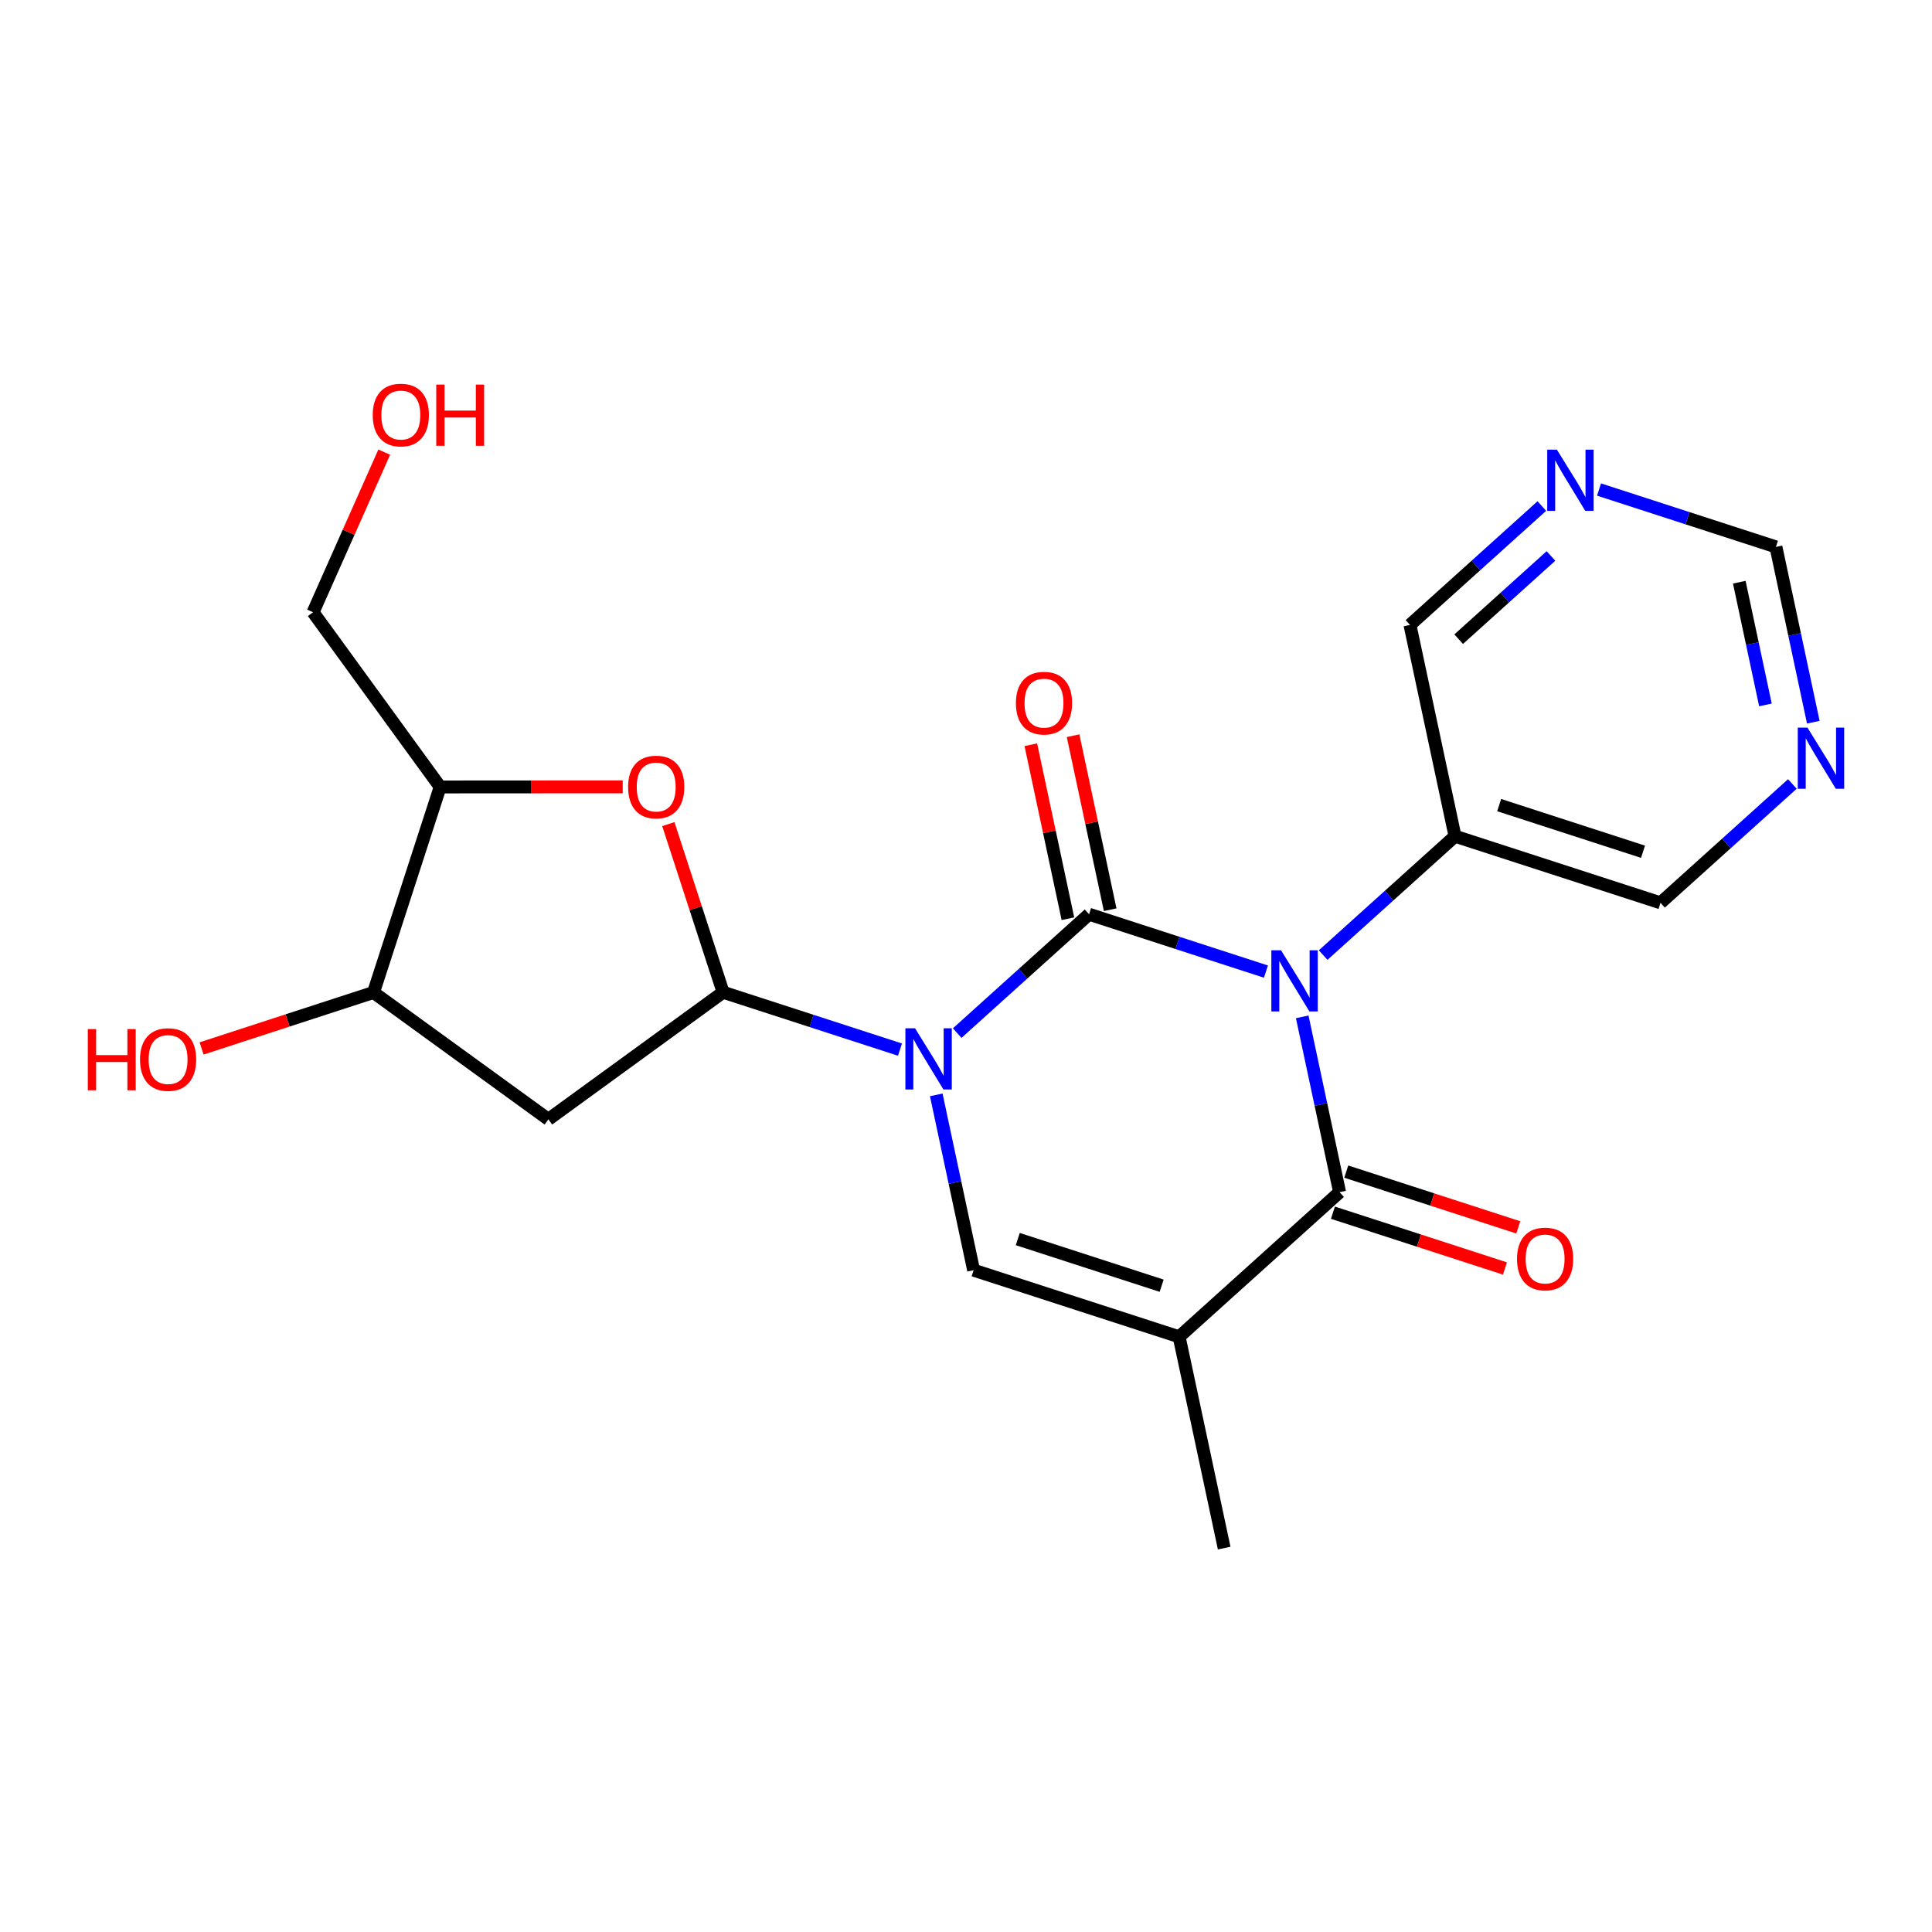 <?xml version='1.0' encoding='iso-8859-1'?>
<svg version='1.1' baseProfile='full'
              xmlns='http://www.w3.org/2000/svg'
                      xmlns:rdkit='http://www.rdkit.org/xml'
                      xmlns:xlink='http://www.w3.org/1999/xlink'
                  xml:space='preserve'
width='300px' height='300px' viewBox='0 0 300 300'>
<!-- END OF HEADER -->
<rect style='opacity:1.0;fill:#FFFFFF;stroke:none' width='300' height='300' x='0' y='0'> </rect>
<rect style='opacity:1.0;fill:#FFFFFF;stroke:none' width='300' height='300' x='0' y='0'> </rect>
<path class='bond-0 atom-0 atom-1' d='M 190.09,240.388 L 183.096,207.579' style='fill:none;fill-rule:evenodd;stroke:#000000;stroke-width:2.0px;stroke-linecap:butt;stroke-linejoin:miter;stroke-opacity:1' />
<path class='bond-1 atom-1 atom-2' d='M 183.096,207.579 L 151.185,197.232' style='fill:none;fill-rule:evenodd;stroke:#000000;stroke-width:2.0px;stroke-linecap:butt;stroke-linejoin:miter;stroke-opacity:1' />
<path class='bond-1 atom-1 atom-2' d='M 180.379,199.645 L 158.041,192.402' style='fill:none;fill-rule:evenodd;stroke:#000000;stroke-width:2.0px;stroke-linecap:butt;stroke-linejoin:miter;stroke-opacity:1' />
<path class='bond-22 atom-21 atom-1' d='M 208.012,185.117 L 183.096,207.579' style='fill:none;fill-rule:evenodd;stroke:#000000;stroke-width:2.0px;stroke-linecap:butt;stroke-linejoin:miter;stroke-opacity:1' />
<path class='bond-2 atom-2 atom-3' d='M 151.185,197.232 L 148.283,183.622' style='fill:none;fill-rule:evenodd;stroke:#000000;stroke-width:2.0px;stroke-linecap:butt;stroke-linejoin:miter;stroke-opacity:1' />
<path class='bond-2 atom-2 atom-3' d='M 148.283,183.622 L 145.382,170.012' style='fill:none;fill-rule:evenodd;stroke:#0000FF;stroke-width:2.0px;stroke-linecap:butt;stroke-linejoin:miter;stroke-opacity:1' />
<path class='bond-3 atom-3 atom-4' d='M 139.749,162.983 L 126.014,158.529' style='fill:none;fill-rule:evenodd;stroke:#0000FF;stroke-width:2.0px;stroke-linecap:butt;stroke-linejoin:miter;stroke-opacity:1' />
<path class='bond-3 atom-3 atom-4' d='M 126.014,158.529 L 112.28,154.076' style='fill:none;fill-rule:evenodd;stroke:#000000;stroke-width:2.0px;stroke-linecap:butt;stroke-linejoin:miter;stroke-opacity:1' />
<path class='bond-11 atom-3 atom-12' d='M 148.632,160.419 L 158.869,151.19' style='fill:none;fill-rule:evenodd;stroke:#0000FF;stroke-width:2.0px;stroke-linecap:butt;stroke-linejoin:miter;stroke-opacity:1' />
<path class='bond-11 atom-3 atom-12' d='M 158.869,151.19 L 169.107,141.961' style='fill:none;fill-rule:evenodd;stroke:#000000;stroke-width:2.0px;stroke-linecap:butt;stroke-linejoin:miter;stroke-opacity:1' />
<path class='bond-4 atom-4 atom-5' d='M 112.28,154.076 L 85.152,173.81' style='fill:none;fill-rule:evenodd;stroke:#000000;stroke-width:2.0px;stroke-linecap:butt;stroke-linejoin:miter;stroke-opacity:1' />
<path class='bond-23 atom-11 atom-4' d='M 103.779,127.968 L 108.029,141.022' style='fill:none;fill-rule:evenodd;stroke:#FF0000;stroke-width:2.0px;stroke-linecap:butt;stroke-linejoin:miter;stroke-opacity:1' />
<path class='bond-23 atom-11 atom-4' d='M 108.029,141.022 L 112.28,154.076' style='fill:none;fill-rule:evenodd;stroke:#000000;stroke-width:2.0px;stroke-linecap:butt;stroke-linejoin:miter;stroke-opacity:1' />
<path class='bond-5 atom-5 atom-6' d='M 85.152,173.81 L 58,154.109' style='fill:none;fill-rule:evenodd;stroke:#000000;stroke-width:2.0px;stroke-linecap:butt;stroke-linejoin:miter;stroke-opacity:1' />
<path class='bond-6 atom-6 atom-7' d='M 58,154.109 L 44.651,158.455' style='fill:none;fill-rule:evenodd;stroke:#000000;stroke-width:2.0px;stroke-linecap:butt;stroke-linejoin:miter;stroke-opacity:1' />
<path class='bond-6 atom-6 atom-7' d='M 44.651,158.455 L 31.302,162.801' style='fill:none;fill-rule:evenodd;stroke:#FF0000;stroke-width:2.0px;stroke-linecap:butt;stroke-linejoin:miter;stroke-opacity:1' />
<path class='bond-7 atom-6 atom-8' d='M 58,154.109 L 68.347,122.198' style='fill:none;fill-rule:evenodd;stroke:#000000;stroke-width:2.0px;stroke-linecap:butt;stroke-linejoin:miter;stroke-opacity:1' />
<path class='bond-8 atom-8 atom-9' d='M 68.347,122.198 L 48.613,95.07' style='fill:none;fill-rule:evenodd;stroke:#000000;stroke-width:2.0px;stroke-linecap:butt;stroke-linejoin:miter;stroke-opacity:1' />
<path class='bond-10 atom-8 atom-11' d='M 68.347,122.198 L 82.521,122.189' style='fill:none;fill-rule:evenodd;stroke:#000000;stroke-width:2.0px;stroke-linecap:butt;stroke-linejoin:miter;stroke-opacity:1' />
<path class='bond-10 atom-8 atom-11' d='M 82.521,122.189 L 96.694,122.181' style='fill:none;fill-rule:evenodd;stroke:#FF0000;stroke-width:2.0px;stroke-linecap:butt;stroke-linejoin:miter;stroke-opacity:1' />
<path class='bond-9 atom-9 atom-10' d='M 48.613,95.07 L 54.139,82.638' style='fill:none;fill-rule:evenodd;stroke:#000000;stroke-width:2.0px;stroke-linecap:butt;stroke-linejoin:miter;stroke-opacity:1' />
<path class='bond-9 atom-9 atom-10' d='M 54.139,82.638 L 59.665,70.206' style='fill:none;fill-rule:evenodd;stroke:#FF0000;stroke-width:2.0px;stroke-linecap:butt;stroke-linejoin:miter;stroke-opacity:1' />
<path class='bond-12 atom-12 atom-13' d='M 172.388,141.261 L 169.508,127.752' style='fill:none;fill-rule:evenodd;stroke:#000000;stroke-width:2.0px;stroke-linecap:butt;stroke-linejoin:miter;stroke-opacity:1' />
<path class='bond-12 atom-12 atom-13' d='M 169.508,127.752 L 166.627,114.242' style='fill:none;fill-rule:evenodd;stroke:#FF0000;stroke-width:2.0px;stroke-linecap:butt;stroke-linejoin:miter;stroke-opacity:1' />
<path class='bond-12 atom-12 atom-13' d='M 165.826,142.66 L 162.946,129.151' style='fill:none;fill-rule:evenodd;stroke:#000000;stroke-width:2.0px;stroke-linecap:butt;stroke-linejoin:miter;stroke-opacity:1' />
<path class='bond-12 atom-12 atom-13' d='M 162.946,129.151 L 160.066,115.641' style='fill:none;fill-rule:evenodd;stroke:#FF0000;stroke-width:2.0px;stroke-linecap:butt;stroke-linejoin:miter;stroke-opacity:1' />
<path class='bond-13 atom-12 atom-14' d='M 169.107,141.961 L 182.841,146.414' style='fill:none;fill-rule:evenodd;stroke:#000000;stroke-width:2.0px;stroke-linecap:butt;stroke-linejoin:miter;stroke-opacity:1' />
<path class='bond-13 atom-12 atom-14' d='M 182.841,146.414 L 196.576,150.868' style='fill:none;fill-rule:evenodd;stroke:#0000FF;stroke-width:2.0px;stroke-linecap:butt;stroke-linejoin:miter;stroke-opacity:1' />
<path class='bond-14 atom-14 atom-15' d='M 205.459,148.304 L 215.696,139.075' style='fill:none;fill-rule:evenodd;stroke:#0000FF;stroke-width:2.0px;stroke-linecap:butt;stroke-linejoin:miter;stroke-opacity:1' />
<path class='bond-14 atom-14 atom-15' d='M 215.696,139.075 L 225.934,129.846' style='fill:none;fill-rule:evenodd;stroke:#000000;stroke-width:2.0px;stroke-linecap:butt;stroke-linejoin:miter;stroke-opacity:1' />
<path class='bond-20 atom-14 atom-21' d='M 202.209,157.897 L 205.111,171.507' style='fill:none;fill-rule:evenodd;stroke:#0000FF;stroke-width:2.0px;stroke-linecap:butt;stroke-linejoin:miter;stroke-opacity:1' />
<path class='bond-20 atom-14 atom-21' d='M 205.111,171.507 L 208.012,185.117' style='fill:none;fill-rule:evenodd;stroke:#000000;stroke-width:2.0px;stroke-linecap:butt;stroke-linejoin:miter;stroke-opacity:1' />
<path class='bond-15 atom-15 atom-16' d='M 225.934,129.846 L 257.845,140.193' style='fill:none;fill-rule:evenodd;stroke:#000000;stroke-width:2.0px;stroke-linecap:butt;stroke-linejoin:miter;stroke-opacity:1' />
<path class='bond-15 atom-15 atom-16' d='M 232.79,125.016 L 255.127,132.259' style='fill:none;fill-rule:evenodd;stroke:#000000;stroke-width:2.0px;stroke-linecap:butt;stroke-linejoin:miter;stroke-opacity:1' />
<path class='bond-24 atom-20 atom-15' d='M 218.939,97.037 L 225.934,129.846' style='fill:none;fill-rule:evenodd;stroke:#000000;stroke-width:2.0px;stroke-linecap:butt;stroke-linejoin:miter;stroke-opacity:1' />
<path class='bond-16 atom-16 atom-17' d='M 257.845,140.193 L 268.082,130.964' style='fill:none;fill-rule:evenodd;stroke:#000000;stroke-width:2.0px;stroke-linecap:butt;stroke-linejoin:miter;stroke-opacity:1' />
<path class='bond-16 atom-16 atom-17' d='M 268.082,130.964 L 278.319,121.735' style='fill:none;fill-rule:evenodd;stroke:#0000FF;stroke-width:2.0px;stroke-linecap:butt;stroke-linejoin:miter;stroke-opacity:1' />
<path class='bond-17 atom-17 atom-18' d='M 281.569,112.142 L 278.668,98.532' style='fill:none;fill-rule:evenodd;stroke:#0000FF;stroke-width:2.0px;stroke-linecap:butt;stroke-linejoin:miter;stroke-opacity:1' />
<path class='bond-17 atom-17 atom-18' d='M 278.668,98.532 L 275.766,84.922' style='fill:none;fill-rule:evenodd;stroke:#000000;stroke-width:2.0px;stroke-linecap:butt;stroke-linejoin:miter;stroke-opacity:1' />
<path class='bond-17 atom-17 atom-18' d='M 274.137,109.458 L 272.106,99.931' style='fill:none;fill-rule:evenodd;stroke:#0000FF;stroke-width:2.0px;stroke-linecap:butt;stroke-linejoin:miter;stroke-opacity:1' />
<path class='bond-17 atom-17 atom-18' d='M 272.106,99.931 L 270.075,90.404' style='fill:none;fill-rule:evenodd;stroke:#000000;stroke-width:2.0px;stroke-linecap:butt;stroke-linejoin:miter;stroke-opacity:1' />
<path class='bond-18 atom-18 atom-19' d='M 275.766,84.922 L 262.032,80.468' style='fill:none;fill-rule:evenodd;stroke:#000000;stroke-width:2.0px;stroke-linecap:butt;stroke-linejoin:miter;stroke-opacity:1' />
<path class='bond-18 atom-18 atom-19' d='M 262.032,80.468 L 248.297,76.015' style='fill:none;fill-rule:evenodd;stroke:#0000FF;stroke-width:2.0px;stroke-linecap:butt;stroke-linejoin:miter;stroke-opacity:1' />
<path class='bond-19 atom-19 atom-20' d='M 239.414,78.579 L 229.176,87.808' style='fill:none;fill-rule:evenodd;stroke:#0000FF;stroke-width:2.0px;stroke-linecap:butt;stroke-linejoin:miter;stroke-opacity:1' />
<path class='bond-19 atom-19 atom-20' d='M 229.176,87.808 L 218.939,97.037' style='fill:none;fill-rule:evenodd;stroke:#000000;stroke-width:2.0px;stroke-linecap:butt;stroke-linejoin:miter;stroke-opacity:1' />
<path class='bond-19 atom-19 atom-20' d='M 240.835,86.331 L 233.669,92.791' style='fill:none;fill-rule:evenodd;stroke:#0000FF;stroke-width:2.0px;stroke-linecap:butt;stroke-linejoin:miter;stroke-opacity:1' />
<path class='bond-19 atom-19 atom-20' d='M 233.669,92.791 L 226.503,99.251' style='fill:none;fill-rule:evenodd;stroke:#000000;stroke-width:2.0px;stroke-linecap:butt;stroke-linejoin:miter;stroke-opacity:1' />
<path class='bond-21 atom-21 atom-22' d='M 206.977,188.308 L 220.333,192.639' style='fill:none;fill-rule:evenodd;stroke:#000000;stroke-width:2.0px;stroke-linecap:butt;stroke-linejoin:miter;stroke-opacity:1' />
<path class='bond-21 atom-21 atom-22' d='M 220.333,192.639 L 233.688,196.969' style='fill:none;fill-rule:evenodd;stroke:#FF0000;stroke-width:2.0px;stroke-linecap:butt;stroke-linejoin:miter;stroke-opacity:1' />
<path class='bond-21 atom-21 atom-22' d='M 209.047,181.926 L 222.402,186.256' style='fill:none;fill-rule:evenodd;stroke:#000000;stroke-width:2.0px;stroke-linecap:butt;stroke-linejoin:miter;stroke-opacity:1' />
<path class='bond-21 atom-21 atom-22' d='M 222.402,186.256 L 235.758,190.587' style='fill:none;fill-rule:evenodd;stroke:#FF0000;stroke-width:2.0px;stroke-linecap:butt;stroke-linejoin:miter;stroke-opacity:1' />
<path  class='atom-3' d='M 142.09 159.673
L 145.204 164.705
Q 145.512 165.201, 146.009 166.1
Q 146.505 166.999, 146.532 167.053
L 146.532 159.673
L 147.793 159.673
L 147.793 169.173
L 146.492 169.173
L 143.151 163.671
Q 142.761 163.027, 142.345 162.289
Q 141.943 161.551, 141.822 161.323
L 141.822 169.173
L 140.588 169.173
L 140.588 159.673
L 142.09 159.673
' fill='#0000FF'/>
<path  class='atom-7' d='M 13.636 159.798
L 14.925 159.798
L 14.925 163.837
L 19.782 163.837
L 19.782 159.798
L 21.07 159.798
L 21.07 169.298
L 19.782 169.298
L 19.782 164.91
L 14.925 164.91
L 14.925 169.298
L 13.636 169.298
L 13.636 159.798
' fill='#FF0000'/>
<path  class='atom-7' d='M 21.741 164.521
Q 21.741 162.24, 22.868 160.965
Q 23.995 159.691, 26.102 159.691
Q 28.209 159.691, 29.336 160.965
Q 30.463 162.24, 30.463 164.521
Q 30.463 166.829, 29.323 168.144
Q 28.182 169.446, 26.102 169.446
Q 24.009 169.446, 22.868 168.144
Q 21.741 166.843, 21.741 164.521
M 26.102 168.372
Q 27.551 168.372, 28.33 167.406
Q 29.121 166.427, 29.121 164.521
Q 29.121 162.656, 28.33 161.717
Q 27.551 160.764, 26.102 160.764
Q 24.653 160.764, 23.861 161.703
Q 23.083 162.643, 23.083 164.521
Q 23.083 166.44, 23.861 167.406
Q 24.653 168.372, 26.102 168.372
' fill='#FF0000'/>
<path  class='atom-10' d='M 57.878 64.443
Q 57.878 62.161, 59.005 60.887
Q 60.132 59.612, 62.239 59.612
Q 64.346 59.612, 65.473 60.887
Q 66.6 62.161, 66.6 64.443
Q 66.6 66.751, 65.459 68.066
Q 64.319 69.367, 62.239 69.367
Q 60.146 69.367, 59.005 68.066
Q 57.878 66.764, 57.878 64.443
M 62.239 68.294
Q 63.688 68.294, 64.466 67.328
Q 65.258 66.348, 65.258 64.443
Q 65.258 62.577, 64.466 61.638
Q 63.688 60.685, 62.239 60.685
Q 60.79 60.685, 59.998 61.625
Q 59.22 62.564, 59.22 64.443
Q 59.22 66.361, 59.998 67.328
Q 60.79 68.294, 62.239 68.294
' fill='#FF0000'/>
<path  class='atom-10' d='M 67.741 59.719
L 69.029 59.719
L 69.029 63.758
L 73.886 63.758
L 73.886 59.719
L 75.174 59.719
L 75.174 69.22
L 73.886 69.22
L 73.886 64.832
L 69.029 64.832
L 69.029 69.22
L 67.741 69.22
L 67.741 59.719
' fill='#FF0000'/>
<path  class='atom-11' d='M 97.533 122.204
Q 97.533 119.923, 98.66 118.648
Q 99.787 117.374, 101.894 117.374
Q 104.001 117.374, 105.128 118.648
Q 106.255 119.923, 106.255 122.204
Q 106.255 124.512, 105.114 125.827
Q 103.974 127.129, 101.894 127.129
Q 99.801 127.129, 98.66 125.827
Q 97.533 124.526, 97.533 122.204
M 101.894 126.055
Q 103.343 126.055, 104.121 125.089
Q 104.913 124.11, 104.913 122.204
Q 104.913 120.339, 104.121 119.4
Q 103.343 118.447, 101.894 118.447
Q 100.445 118.447, 99.653 119.386
Q 98.875 120.326, 98.875 122.204
Q 98.875 124.123, 99.653 125.089
Q 100.445 126.055, 101.894 126.055
' fill='#FF0000'/>
<path  class='atom-13' d='M 157.751 109.179
Q 157.751 106.897, 158.878 105.623
Q 160.005 104.348, 162.112 104.348
Q 164.219 104.348, 165.346 105.623
Q 166.473 106.897, 166.473 109.179
Q 166.473 111.487, 165.333 112.802
Q 164.192 114.103, 162.112 114.103
Q 160.019 114.103, 158.878 112.802
Q 157.751 111.5, 157.751 109.179
M 162.112 113.03
Q 163.561 113.03, 164.34 112.064
Q 165.131 111.084, 165.131 109.179
Q 165.131 107.313, 164.34 106.374
Q 163.561 105.421, 162.112 105.421
Q 160.663 105.421, 159.871 106.361
Q 159.093 107.3, 159.093 109.179
Q 159.093 111.097, 159.871 112.064
Q 160.663 113.03, 162.112 113.03
' fill='#FF0000'/>
<path  class='atom-14' d='M 198.917 147.558
L 202.031 152.59
Q 202.339 153.086, 202.836 153.985
Q 203.332 154.884, 203.359 154.938
L 203.359 147.558
L 204.62 147.558
L 204.62 157.058
L 203.319 157.058
L 199.978 151.556
Q 199.588 150.912, 199.172 150.174
Q 198.77 149.436, 198.649 149.208
L 198.649 157.058
L 197.415 157.058
L 197.415 147.558
L 198.917 147.558
' fill='#0000FF'/>
<path  class='atom-17' d='M 280.661 112.981
L 283.774 118.013
Q 284.082 118.509, 284.579 119.408
Q 285.075 120.307, 285.102 120.361
L 285.102 112.981
L 286.364 112.981
L 286.364 122.481
L 285.062 122.481
L 281.721 116.979
Q 281.332 116.335, 280.916 115.597
Q 280.513 114.859, 280.392 114.631
L 280.392 122.481
L 279.158 122.481
L 279.158 112.981
L 280.661 112.981
' fill='#0000FF'/>
<path  class='atom-19' d='M 241.755 69.825
L 244.868 74.856
Q 245.177 75.353, 245.674 76.252
Q 246.17 77.151, 246.197 77.205
L 246.197 69.825
L 247.458 69.825
L 247.458 79.325
L 246.157 79.325
L 242.815 73.823
Q 242.426 73.179, 242.01 72.441
Q 241.608 71.703, 241.487 71.475
L 241.487 79.325
L 240.253 79.325
L 240.253 69.825
L 241.755 69.825
' fill='#0000FF'/>
<path  class='atom-22' d='M 235.562 195.491
Q 235.562 193.21, 236.689 191.935
Q 237.816 190.66, 239.923 190.66
Q 242.03 190.66, 243.157 191.935
Q 244.284 193.21, 244.284 195.491
Q 244.284 197.799, 243.143 199.114
Q 242.003 200.416, 239.923 200.416
Q 237.83 200.416, 236.689 199.114
Q 235.562 197.812, 235.562 195.491
M 239.923 199.342
Q 241.372 199.342, 242.15 198.376
Q 242.942 197.396, 242.942 195.491
Q 242.942 193.626, 242.15 192.686
Q 241.372 191.734, 239.923 191.734
Q 238.474 191.734, 237.682 192.673
Q 236.904 193.612, 236.904 195.491
Q 236.904 197.41, 237.682 198.376
Q 238.474 199.342, 239.923 199.342
' fill='#FF0000'/>
</svg>
